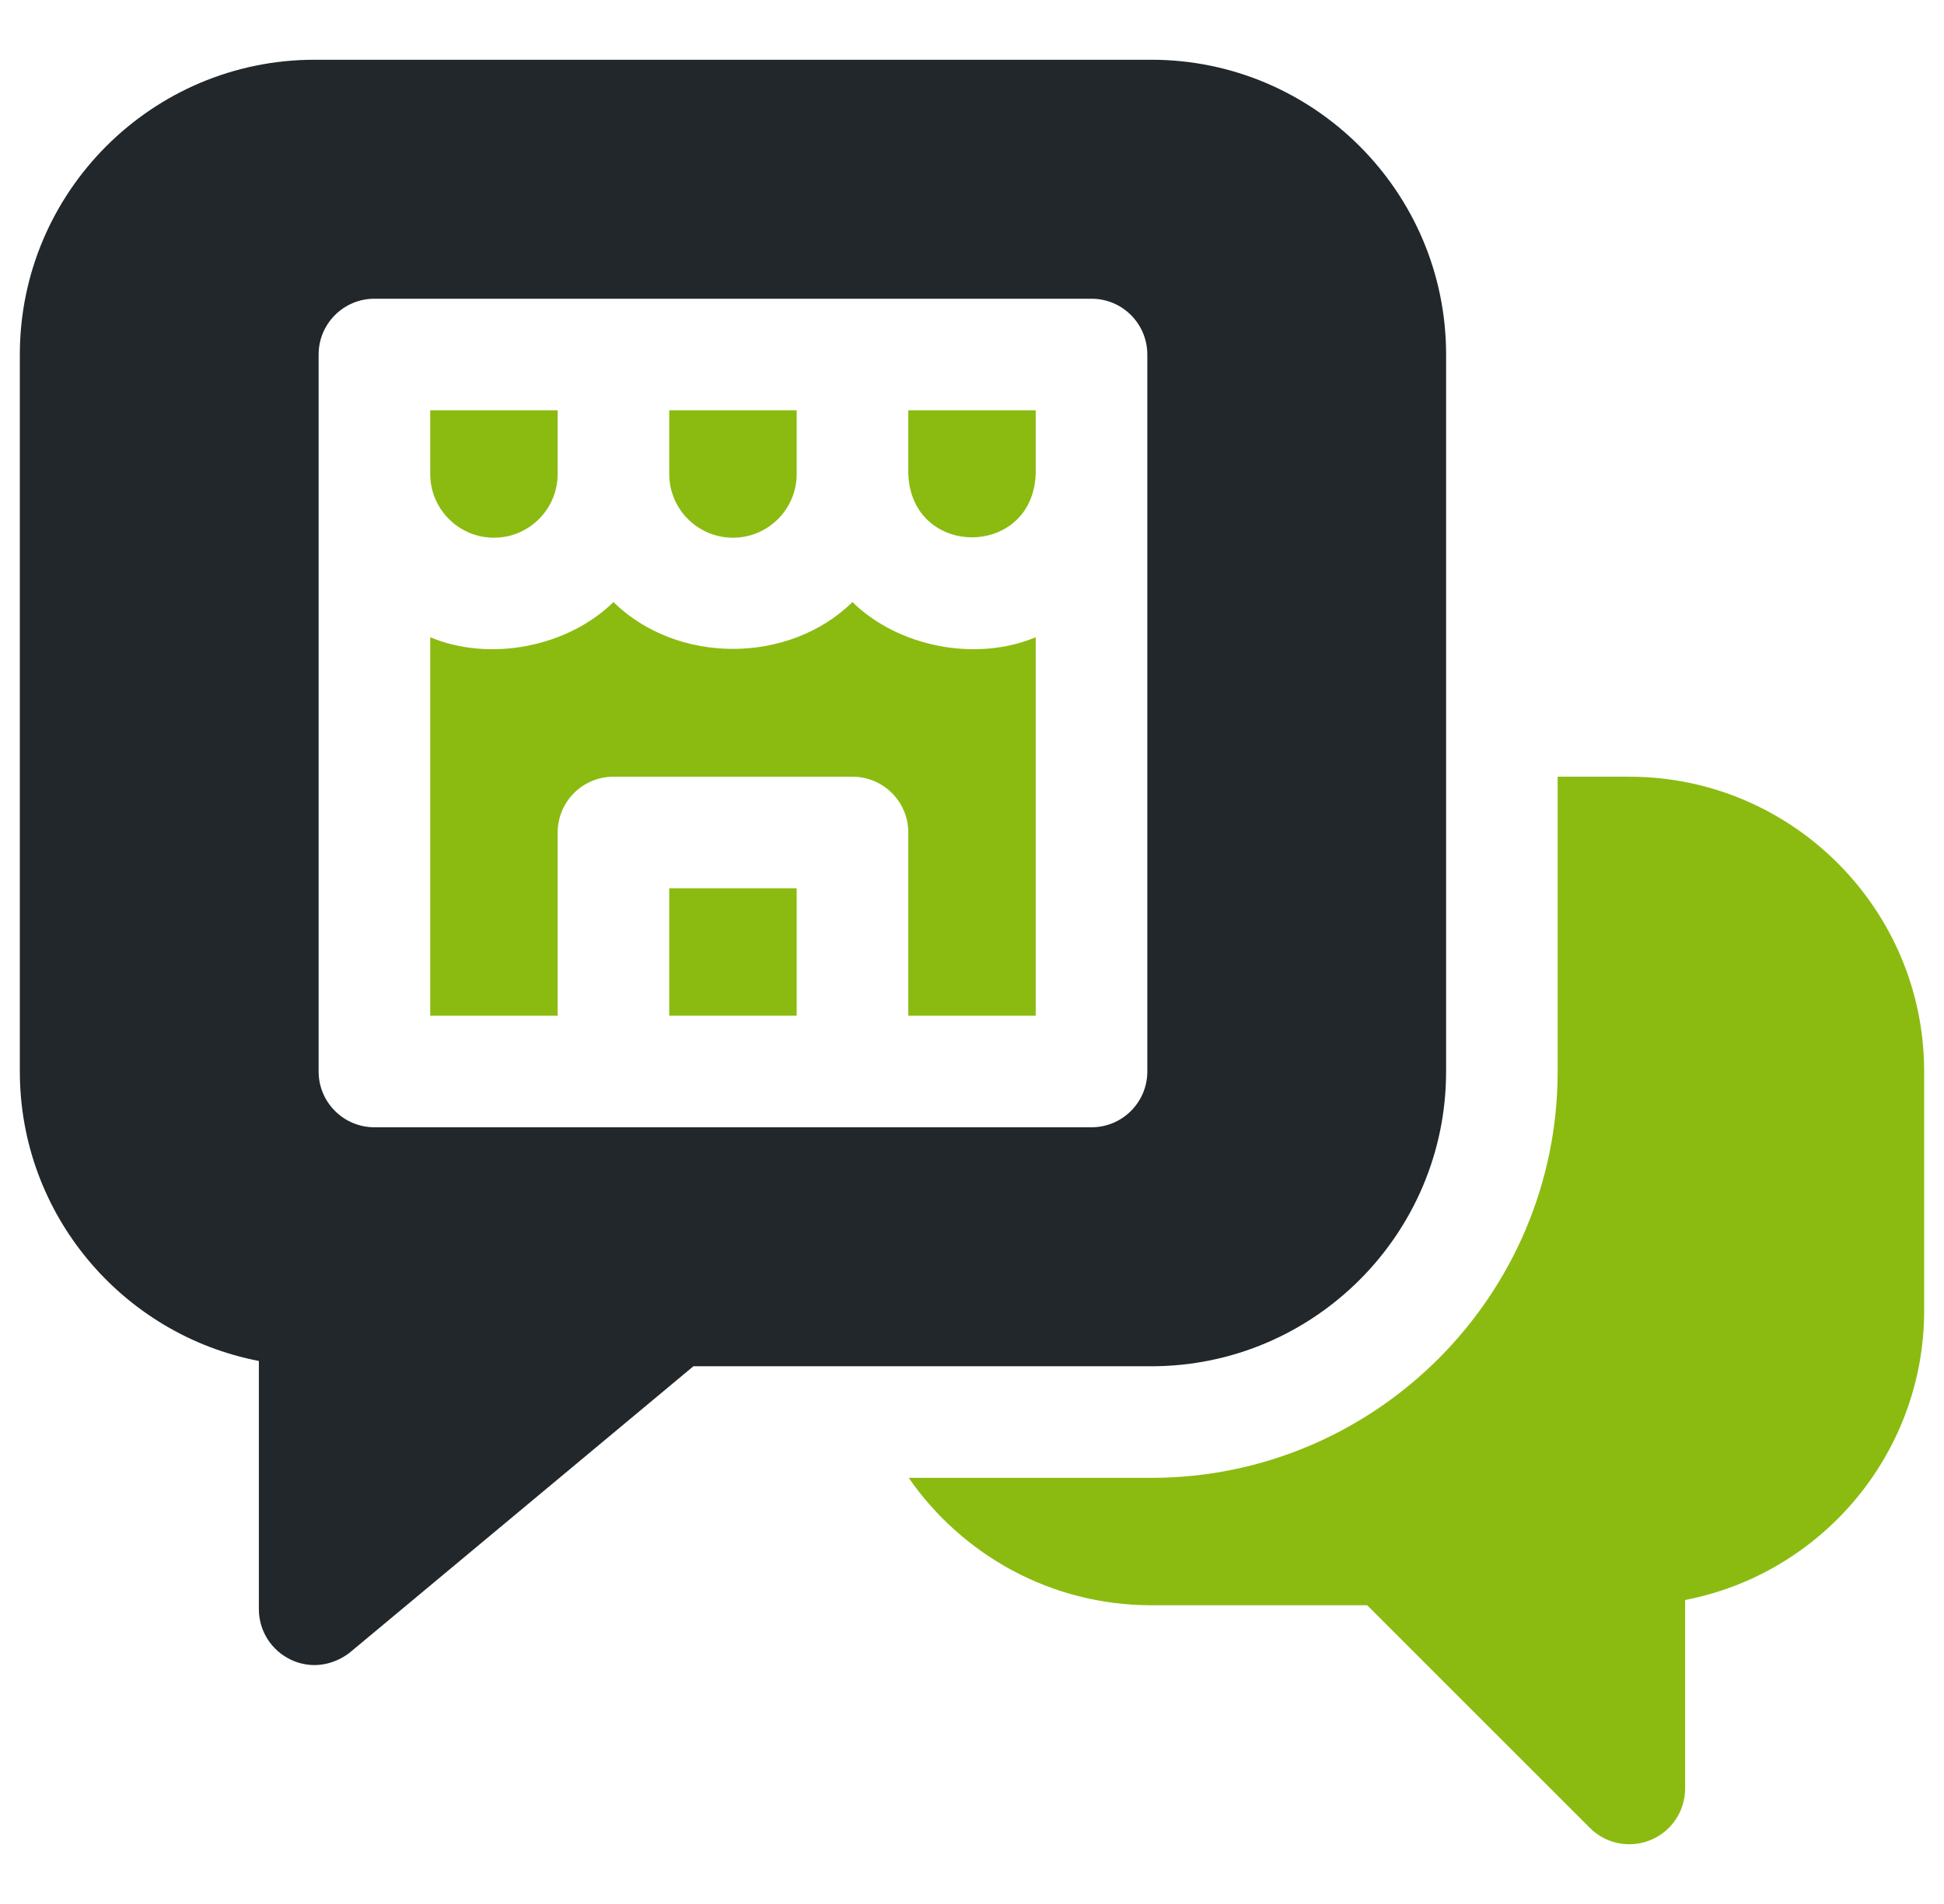 <svg width="49" height="48" viewBox="0 0 49 48" fill="none" xmlns="http://www.w3.org/2000/svg">
<g clip-path="url(#clip0_275_462)">
<path d="M41.069 19.581H39.262V27.013C39.262 32.661 34.667 37.257 29.019 37.257H22.905C24.248 39.196 26.487 40.469 29.019 40.469H34.461L40.074 46.082C40.503 46.511 41.117 46.59 41.607 46.387C42.132 46.169 42.475 45.657 42.475 45.088V40.336C45.902 39.677 48.5 36.655 48.5 33.038V27.013C48.5 22.915 45.166 19.581 41.069 19.581Z" fill="#8BBB11"/>
<path d="M12.45 13.556C13.336 13.556 14.056 12.836 14.056 11.95V10.344H10.844V11.95C10.844 12.836 11.564 13.556 12.45 13.556Z" fill="#8BBB11"/>
<path d="M21.487 15.179C19.878 16.752 17.071 16.752 15.462 15.179C14.32 16.3 12.365 16.7 10.844 16.065V25.607H14.056V20.988C14.056 20.211 14.686 19.581 15.463 19.581H21.488C22.264 19.581 22.894 20.211 22.894 20.988V25.607H26.106V16.065C24.585 16.7 22.63 16.3 21.487 15.179Z" fill="#8BBB11"/>
<path d="M18.475 13.556C19.361 13.556 20.081 12.836 20.081 11.95V10.344H16.869V11.95C16.869 12.836 17.589 13.556 18.475 13.556Z" fill="#8BBB11"/>
<path d="M16.869 22.394H20.081V25.606H16.869V22.394Z" fill="#8BBB11"/>
<path d="M22.894 11.95C22.975 14.079 26.026 14.077 26.106 11.95V10.344H22.894V11.95Z" fill="#8BBB11"/>
<path d="M36.45 27.013V8.938C36.45 4.84 33.116 1.506 29.019 1.506H7.931C3.834 1.506 0.5 4.84 0.5 8.938V27.013C0.5 30.63 3.098 33.651 6.525 34.31V40.569C6.525 41.115 6.841 41.611 7.335 41.843C8.022 42.164 8.611 41.833 8.832 41.649L17.478 34.444H29.019C33.116 34.444 36.45 31.11 36.45 27.013ZM28.919 27.013C28.919 27.789 28.289 28.419 27.513 28.419H9.437C8.661 28.419 8.031 27.789 8.031 27.013V8.938C8.031 8.161 8.661 7.531 9.437 7.531H27.513C28.289 7.531 28.919 8.161 28.919 8.938V27.013Z" fill="#21272A"/>
</g>
<defs>
<clipPath id="clip0_275_462">
<rect width="48" height="48" fill="white" transform="translate(0.5)"/>
</clipPath>
</defs>
</svg>

